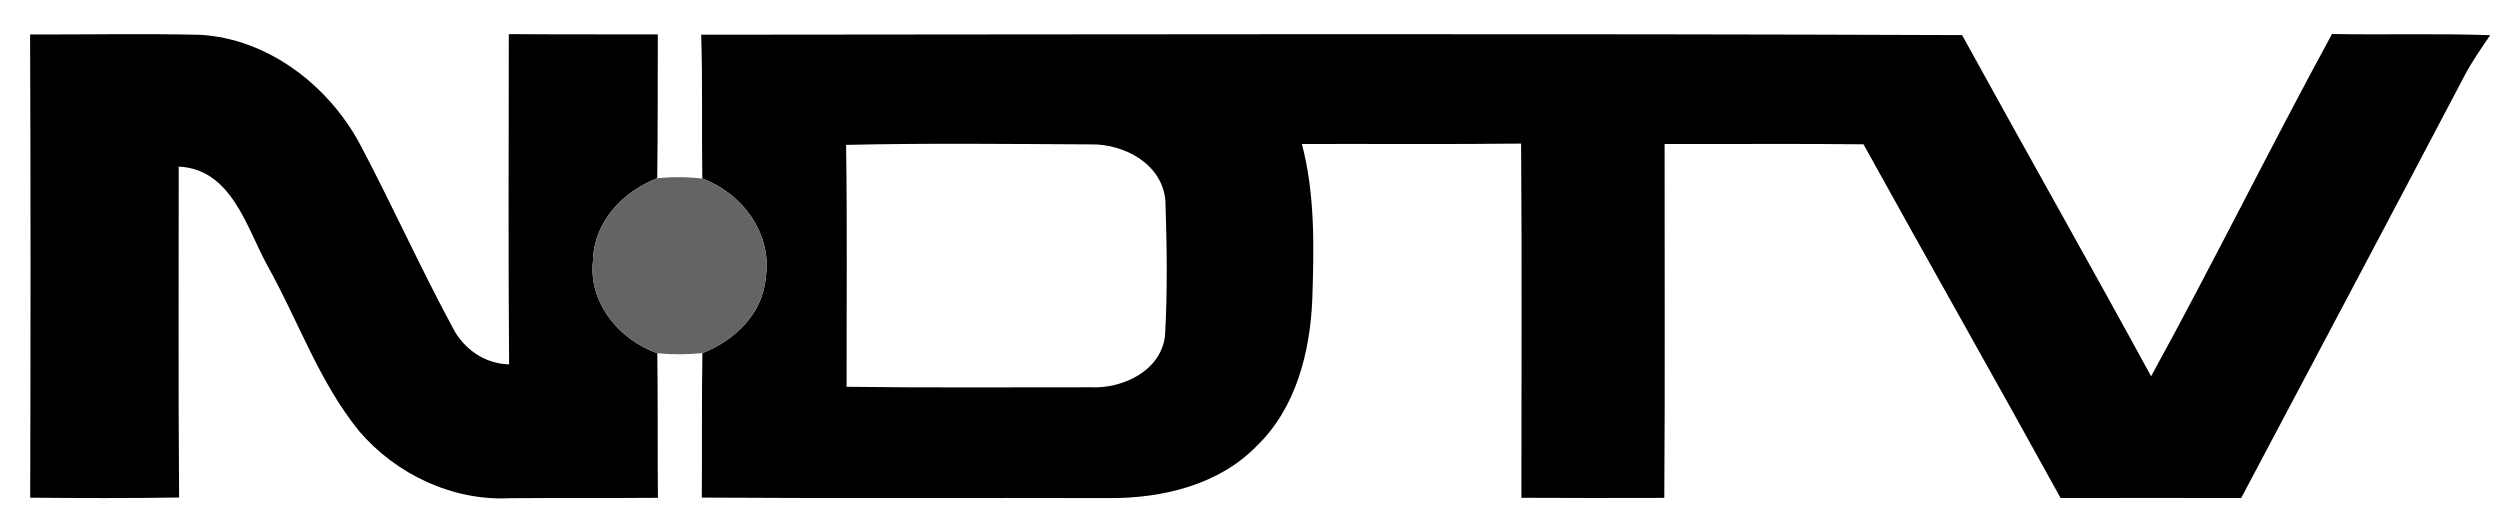 <svg width="250pt" height="52pt" viewBox="0 0 250 52" xmlns="http://www.w3.org/2000/svg"><path d="M3.01 3.45c5.67.01 11.33-.1 17 .03 6.71.39 12.66 4.93 15.86 10.7 3.25 6.12 6.09 12.45 9.38 18.55 1.08 2.15 3.22 3.65 5.66 3.71-.09-11.01-.04-22.02-.03-33.03 4.97.04 9.94.02 14.9.03-.02 4.8.01 9.59-.06 14.39-3.45 1.32-6.34 4.38-6.42 8.23-.48 4.2 2.62 7.92 6.43 9.26.07 4.82.01 9.64.06 14.46-4.94.04-9.88 0-14.81.04-5.72.29-11.37-2.39-15.06-6.7-4.02-4.94-6.11-11.09-9.2-16.6-2.09-3.83-3.57-9.61-8.85-9.86.01 11.03-.05 22.06.04 33.09-4.96.08-9.93.06-14.89.02.04-15.44.05-30.88-.01-46.32zm67.11.02c42.03-.03 84.06-.12 126.09.04 6.26 11.4 12.68 22.7 18.9 34.12 6.21-11.31 11.92-22.9 18.09-34.23 5.27.1 10.54-.07 15.82.12-.88 1.29-1.77 2.56-2.51 3.94-7.42 14.13-14.92 28.23-22.39 42.34-6.02 0-12.04-.01-18.06 0-6.51-11.82-13.18-23.56-19.71-35.37-6.63-.07-13.26-.01-19.89-.03-.01 11.8.05 23.6-.03 35.39-4.76.01-9.53.02-14.29-.01 0-11.8.06-23.61-.03-35.42-7.31.08-14.62.02-21.92.04 1.33 5.07 1.21 10.34 1.04 15.53-.22 5.29-1.63 10.89-5.56 14.67-3.77 3.89-9.43 5.23-14.69 5.21-13.6-.04-27.2.04-40.8-.05.04-4.82-.02-9.64.06-14.45 3.21-1.25 6.03-3.94 6.33-7.52.7-4.38-2.33-8.46-6.34-9.93-.07-4.8.04-9.6-.11-14.39m14.49 11.02c.12 8.06.04 16.13.05 24.19 8.14.11 16.28.04 24.43.05 3.2.14 6.97-1.62 7.41-5.13.26-4.5.19-9.03.04-13.54-.31-3.66-4.12-5.69-7.48-5.62-8.15-.04-16.3-.14-24.45.05z"/><g><path fill="#646464" d="M59.3 26.06c.08-3.85 2.97-6.91 6.42-8.23 1.5-.16 3.01-.15 4.51.03 4.01 1.47 7.04 5.55 6.34 9.93-.3 3.58-3.12 6.27-6.33 7.52-1.5.15-3 .16-4.51.01-3.81-1.34-6.91-5.06-6.43-9.26z"/></g></svg>